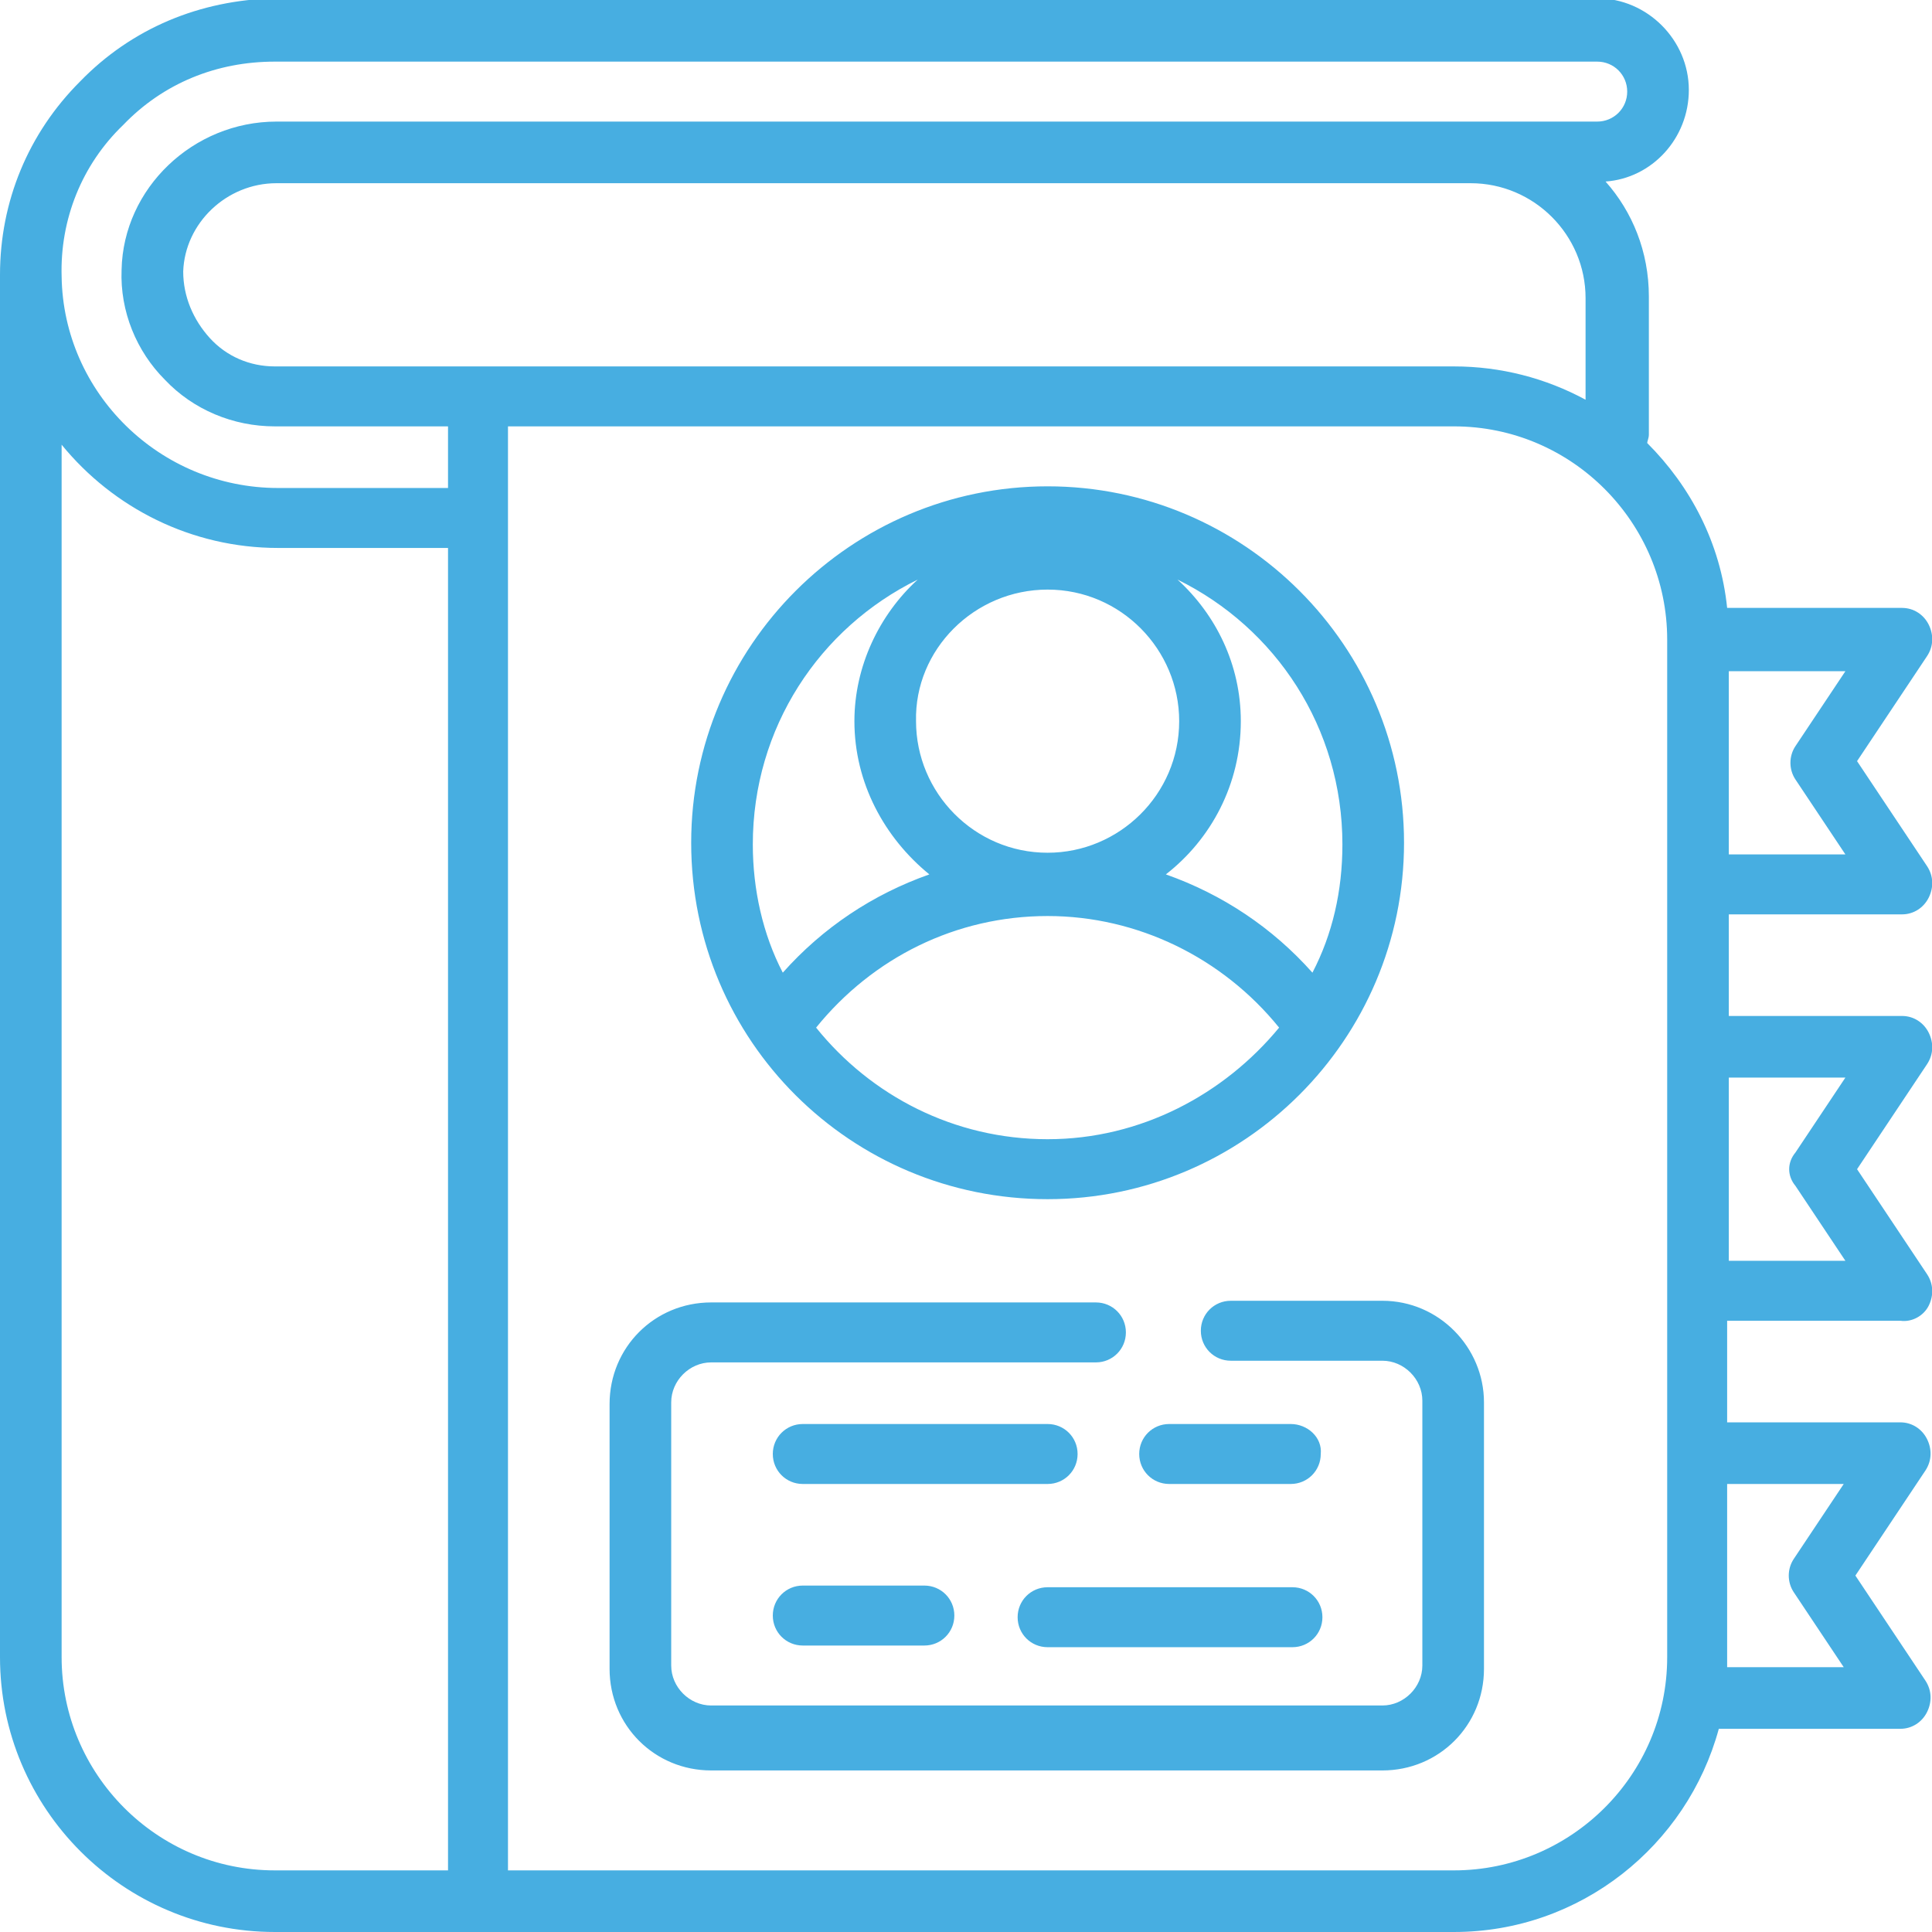 <?xml version="1.0" encoding="utf-8"?>
<!-- Generator: Adobe Illustrator 22.1.0, SVG Export Plug-In . SVG Version: 6.00 Build 0)  -->
<svg width="116" height="116" version="1.1" id="toolbox" xmlns="http://www.w3.org/2000/svg" xmlns:xlink="http://www.w3.org/1999/xlink" x="0px" y="0px"
	 viewBox="0 0 116 116" style="enable-background:new 0 0 116 116;" xml:space="preserve">
<style type="text/css">
	.st0{fill-rule:evenodd;clip-rule:evenodd;fill:#47AEE1;}
	.st1{fill:none;stroke:#030403;stroke-width:0;stroke-miterlimit:100;}
</style>
<g id="book_learning_1">
	<g>
		<path class="st0" d="M62.9,98.9h14.7c1,0,1.8-0.8,1.8-1.8c0-1-0.8-1.8-1.8-1.8H62.9c-1,0-1.8,0.8-1.8,1.8
			C61.1,98.1,61.9,98.9,62.9,98.9z M115.8,78.4c0.3-0.6,0.3-1.3-0.1-1.9l-4.2-6.3l4.2-6.3c0.4-0.6,0.4-1.3,0.1-1.9
			c-0.3-0.6-0.9-1-1.6-1h-10.4v-6.1h10.4c0.7,0,1.3-0.4,1.6-1c0.3-0.6,0.3-1.3-0.1-1.9l-4.2-6.3l4.2-6.3c0.4-0.6,0.4-1.3,0.1-1.9
			c-0.3-0.6-0.9-1-1.6-1h-10.5c-0.4-3.9-2.2-7.3-4.8-9.9c0-0.1,0.1-0.3,0.1-0.5v-8.3c0-2.7-1-5.1-2.6-6.9c2.8-0.2,5-2.6,5-5.5
			c0-3-2.5-5.5-5.5-5.5H16.5C12,0,7.9,1.7,4.8,4.9C1.7,8,0,12.1,0,16.5h0v83c0,9.1,7.4,16.5,16.5,16.5h70.8c7.6,0,14-5.2,15.9-12.2
			h10.9c0.7,0,1.3-0.4,1.6-1c0.3-0.6,0.3-1.3-0.1-1.9l-4.2-6.3l4.2-6.3c0.4-0.6,0.4-1.3,0.1-1.9c-0.3-0.6-0.9-1-1.6-1h-10.4v-6.1
			h10.4v0C114.8,79.4,115.5,79,115.8,78.4z M7.4,7.5C9.8,5,13,3.7,16.5,3.7h79.4c1,0,1.8,0.8,1.8,1.8s-0.8,1.8-1.8,1.8H16.6
			c-5,0-9.2,4-9.3,8.9c-0.1,2.5,0.9,4.9,2.6,6.6c1.7,1.8,4.1,2.8,6.6,2.8h10.4v3.7H16.7c-7.1,0-12.9-5.7-13-12.7
			C3.6,13.2,4.9,9.9,7.4,7.5z M95.2,17.9V24c-2.4-1.3-5.1-2-7.9-2H16.5c-1.5,0-2.9-0.6-3.9-1.7c-1-1.1-1.6-2.5-1.6-4
			c0.1-2.9,2.6-5.3,5.6-5.3h71.7C92.1,11,95.2,14.1,95.2,17.9z M26.9,112.3H16.5c-7.1,0-12.8-5.8-12.8-12.8V26.7
			c3.1,3.8,7.8,6.2,13,6.2h10.2V112.3z M100.1,99.5c0,7.1-5.8,12.8-12.8,12.8H30.5V25.6h56.8c7.1,0,12.8,5.8,12.8,12.8V99.5z
			 M103.8,40.3h7l-3,4.5c-0.4,0.6-0.4,1.4,0,2l3,4.5h-7V40.3z M110.7,89.1L110.7,89.1l-3,4.5c-0.4,0.6-0.4,1.4,0,2l3,4.5h-7v-11
			H110.7z M107.8,71.2l3,4.5h-7v-11h7l-3,4.5C107.3,69.8,107.3,70.6,107.8,71.2z M48.2,95.2c-1,0-1.8,0.8-1.8,1.8
			c0,1,0.8,1.8,1.8,1.8h7.3c1,0,1.8-0.8,1.8-1.8c0-1-0.8-1.8-1.8-1.8H48.2z M77.5,85.5h-7.3c-1,0-1.8,0.8-1.8,1.8
			c0,1,0.8,1.8,1.8,1.8h7.3c1,0,1.8-0.8,1.8-1.8C79.4,86.3,78.5,85.5,77.5,85.5z M83,78.1h-9.1c-1,0-1.8,0.8-1.8,1.8
			c0,1,0.8,1.8,1.8,1.8H83c1.3,0,2.4,1.1,2.4,2.4v15.9c0,1.3-1.1,2.4-2.4,2.4H42.7c-1.3,0-2.4-1.1-2.4-2.4V84.2
			c0-1.3,1.1-2.4,2.4-2.4h23.1c1,0,1.8-0.8,1.8-1.8c0-1-0.8-1.8-1.8-1.8H42.7c-3.4,0-6.1,2.7-6.1,6.1v15.9c0,3.4,2.7,6.1,6.1,6.1H83
			c3.4,0,6.1-2.7,6.1-6.1V84.2C89.1,80.9,86.4,78.1,83,78.1z M64.7,87.3c0-1-0.8-1.8-1.8-1.8H48.2c-1,0-1.8,0.8-1.8,1.8
			c0,1,0.8,1.8,1.8,1.8h14.7C63.9,89.1,64.7,88.3,64.7,87.3z M62.9,72c11.8,0,21.4-9.6,21.4-21.4c0-11.8-9.6-21.4-21.4-21.4
			s-21.4,9.6-21.4,21.4C41.5,62.5,51.1,72,62.9,72z M62.9,68.4c-5.6,0-10.6-2.6-13.9-6.7c3.4-4.2,8.4-6.7,13.9-6.7
			c5.4,0,10.5,2.5,13.9,6.7C73.5,65.7,68.5,68.4,62.9,68.4z M80.6,50.7c0,2.8-0.6,5.4-1.8,7.7c-2.4-2.7-5.4-4.7-8.8-5.9
			c2.7-2.1,4.5-5.4,4.5-9.2c0-3.4-1.5-6.4-3.8-8.5C76.6,37.7,80.6,43.7,80.6,50.7z M62.9,35.4c4.4,0,7.9,3.6,7.9,7.9
			c0,4.4-3.6,7.9-7.9,7.9c-4.4,0-7.9-3.6-7.9-7.9C54.9,39,58.5,35.4,62.9,35.4z M45.2,50.7c0-7,4-13,9.9-15.9
			c-2.3,2.1-3.8,5.2-3.8,8.5c0,3.7,1.8,7,4.5,9.2c-3.4,1.2-6.4,3.2-8.8,5.9C45.8,56.1,45.2,53.4,45.2,50.7z"/>
	</g>
	<g>
		<path class="st1" d="M62.9,98.9h14.7c1,0,1.8-0.8,1.8-1.8c0-1-0.8-1.8-1.8-1.8H62.9c-1,0-1.8,0.8-1.8,1.8
			C61.1,98.1,61.9,98.9,62.9,98.9z M115.8,78.4c0.3-0.6,0.3-1.3-0.1-1.9l-4.2-6.3l4.2-6.3c0.4-0.6,0.4-1.3,0.1-1.9
			c-0.3-0.6-0.9-1-1.6-1h-10.4v-6.1h10.4c0.7,0,1.3-0.4,1.6-1c0.3-0.6,0.3-1.3-0.1-1.9l-4.2-6.3l4.2-6.3c0.4-0.6,0.4-1.3,0.1-1.9
			c-0.3-0.6-0.9-1-1.6-1h-10.5c-0.4-3.9-2.2-7.3-4.8-9.9c0-0.1,0.1-0.3,0.1-0.5v-8.3c0-2.7-1-5.1-2.6-6.9c2.8-0.2,5-2.6,5-5.5
			c0-3-2.5-5.5-5.5-5.5H16.5C12,0,7.9,1.7,4.8,4.9C1.7,8,0,12.1,0,16.5h0v83c0,9.1,7.4,16.5,16.5,16.5h70.8c7.6,0,14-5.2,15.9-12.2
			h10.9c0.7,0,1.3-0.4,1.6-1c0.3-0.6,0.3-1.3-0.1-1.9l-4.2-6.3l4.2-6.3c0.4-0.6,0.4-1.3,0.1-1.9c-0.3-0.6-0.9-1-1.6-1h-10.4v-6.1
			h10.4v0C114.8,79.4,115.5,79,115.8,78.4z M7.4,7.5C9.8,5,13,3.7,16.5,3.7h79.4c1,0,1.8,0.8,1.8,1.8s-0.8,1.8-1.8,1.8H16.6
			c-5,0-9.2,4-9.3,8.9c-0.1,2.5,0.9,4.9,2.6,6.6c1.7,1.8,4.1,2.8,6.6,2.8h10.4v3.7H16.7c-7.1,0-12.9-5.7-13-12.7
			C3.6,13.2,4.9,9.9,7.4,7.5z M95.2,17.9V24c-2.4-1.3-5.1-2-7.9-2H16.5c-1.5,0-2.9-0.6-3.9-1.7c-1-1.1-1.6-2.5-1.6-4
			c0.1-2.9,2.6-5.3,5.6-5.3h71.7C92.1,11,95.2,14.1,95.2,17.9z M26.9,112.3H16.5c-7.1,0-12.8-5.8-12.8-12.8V26.7
			c3.1,3.8,7.8,6.2,13,6.2h10.2V112.3z M100.1,99.5c0,7.1-5.8,12.8-12.8,12.8H30.5V25.6h56.8c7.1,0,12.8,5.8,12.8,12.8V99.5z
			 M103.8,40.3h7l-3,4.5c-0.4,0.6-0.4,1.4,0,2l3,4.5h-7V40.3z M110.7,89.1L110.7,89.1l-3,4.5c-0.4,0.6-0.4,1.4,0,2l3,4.5h-7v-11
			H110.7z M107.8,71.2l3,4.5h-7v-11h7l-3,4.5C107.3,69.8,107.3,70.6,107.8,71.2z M48.2,95.2c-1,0-1.8,0.8-1.8,1.8
			c0,1,0.8,1.8,1.8,1.8h7.3c1,0,1.8-0.8,1.8-1.8c0-1-0.8-1.8-1.8-1.8H48.2z M77.5,85.5h-7.3c-1,0-1.8,0.8-1.8,1.8
			c0,1,0.8,1.8,1.8,1.8h7.3c1,0,1.8-0.8,1.8-1.8C79.4,86.3,78.5,85.5,77.5,85.5z M83,78.1h-9.1c-1,0-1.8,0.8-1.8,1.8
			c0,1,0.8,1.8,1.8,1.8H83c1.3,0,2.4,1.1,2.4,2.4v15.9c0,1.3-1.1,2.4-2.4,2.4H42.7c-1.3,0-2.4-1.1-2.4-2.4V84.2
			c0-1.3,1.1-2.4,2.4-2.4h23.1c1,0,1.8-0.8,1.8-1.8c0-1-0.8-1.8-1.8-1.8H42.7c-3.4,0-6.1,2.7-6.1,6.1v15.9c0,3.4,2.7,6.1,6.1,6.1H83
			c3.4,0,6.1-2.7,6.1-6.1V84.2C89.1,80.9,86.4,78.1,83,78.1z M64.7,87.3c0-1-0.8-1.8-1.8-1.8H48.2c-1,0-1.8,0.8-1.8,1.8
			c0,1,0.8,1.8,1.8,1.8h14.7C63.9,89.1,64.7,88.3,64.7,87.3z M62.9,72c11.8,0,21.4-9.6,21.4-21.4c0-11.8-9.6-21.4-21.4-21.4
			s-21.4,9.6-21.4,21.4C41.5,62.5,51.1,72,62.9,72z M62.9,68.4c-5.6,0-10.6-2.6-13.9-6.7c3.4-4.2,8.4-6.7,13.9-6.7
			c5.4,0,10.5,2.5,13.9,6.7C73.5,65.7,68.5,68.4,62.9,68.4z M80.6,50.7c0,2.8-0.6,5.4-1.8,7.7c-2.4-2.7-5.4-4.7-8.8-5.9
			c2.7-2.1,4.5-5.4,4.5-9.2c0-3.4-1.5-6.4-3.8-8.5C76.6,37.7,80.6,43.7,80.6,50.7z M62.9,35.4c4.4,0,7.9,3.6,7.9,7.9
			c0,4.4-3.6,7.9-7.9,7.9c-4.4,0-7.9-3.6-7.9-7.9C54.9,39,58.5,35.4,62.9,35.4z M45.2,50.7c0-7,4-13,9.9-15.9
			c-2.3,2.1-3.8,5.2-3.8,8.5c0,3.7,1.8,7,4.5,9.2c-3.4,1.2-6.4,3.2-8.8,5.9C45.8,56.1,45.2,53.4,45.2,50.7z"/>
	</g>
</g>
</svg>
